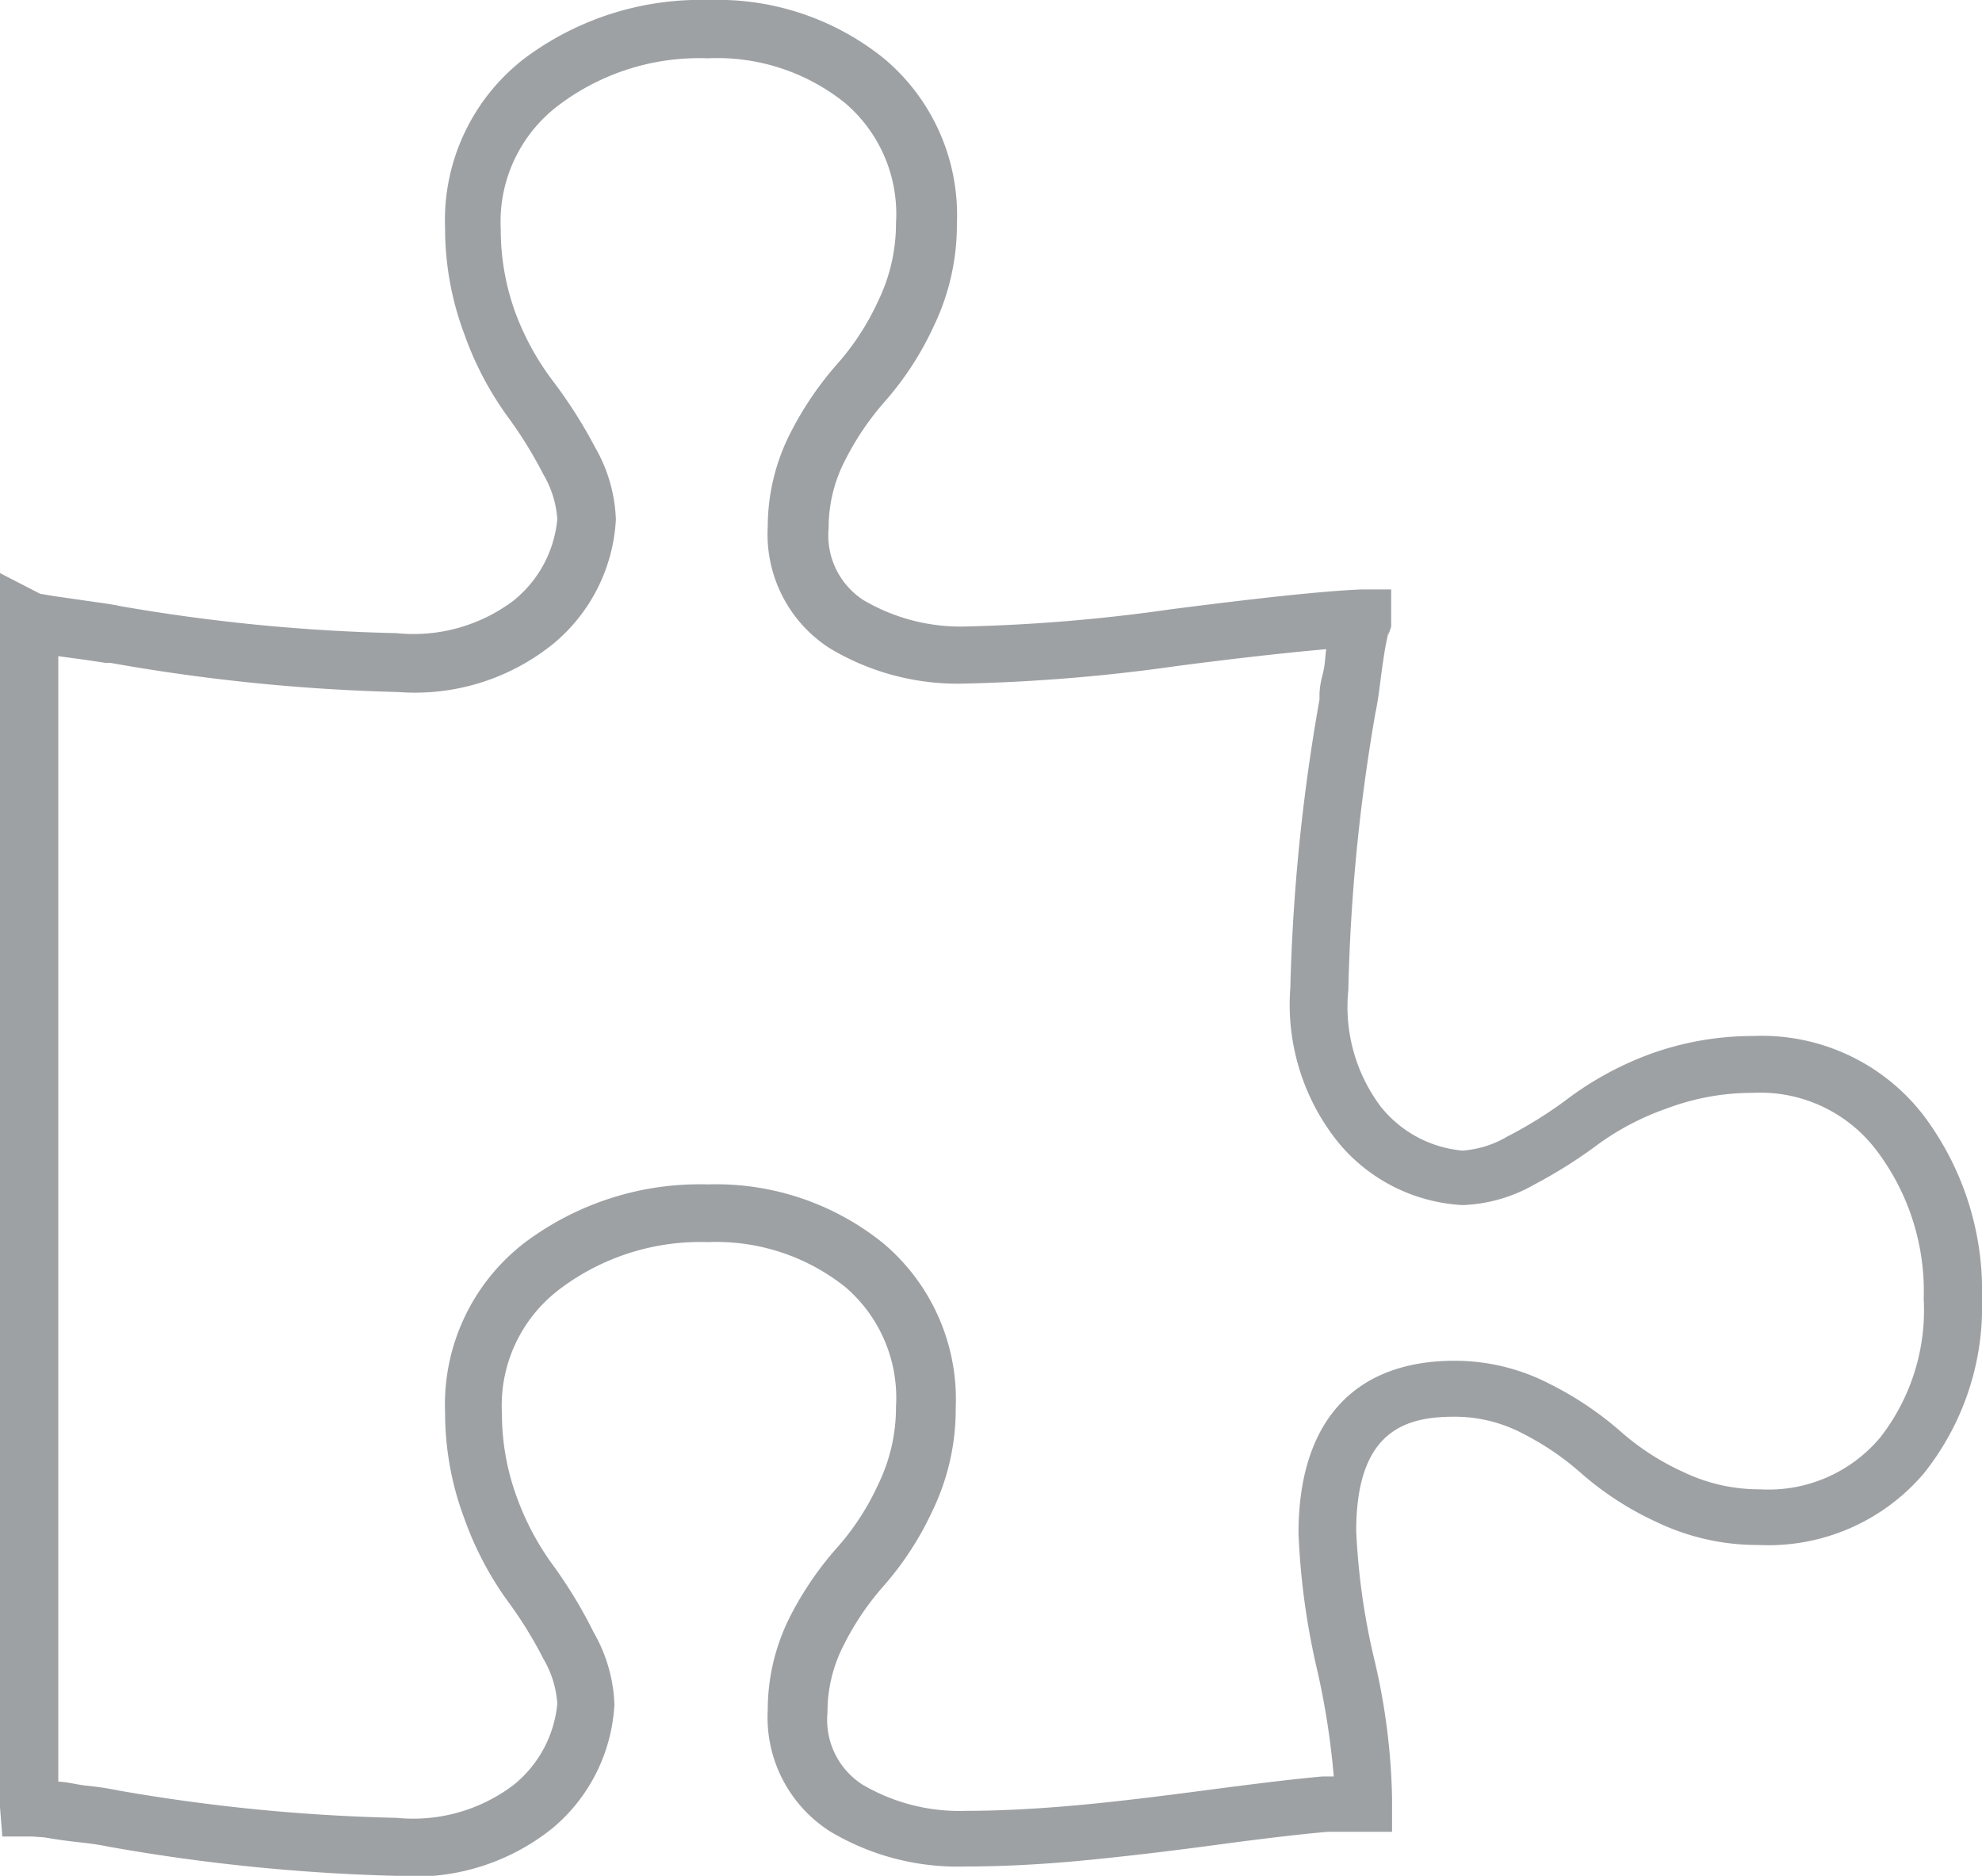 <svg xmlns="http://www.w3.org/2000/svg" viewBox="0 0 68 64.35"><defs><style>.cls-1{fill:#9ea1a4;}</style></defs><title>Relevant Icon L</title><g id="Layer_2" data-name="Layer 2"><g id="Responsive_Icons" data-name="Responsive Icons"><path class="cls-1" d="M13.61,64.35a65.4,65.4,0,0,1-9.88-1,10.1,10.1,0,0,0-1-.15c-.54-.06-.94-.12-1.2-.17L1.08,63,.9,63H.08l-.08-1V19.66l1.38.71.48.08,1.32.19c.58.08.81.12.93.15a63.27,63.27,0,0,0,9.5.93,5.7,5.7,0,0,0,4-1.11,4.06,4.06,0,0,0,1.51-2.8,3.48,3.48,0,0,0-.48-1.54,14.51,14.51,0,0,0-1.24-2,11.14,11.14,0,0,1-1.47-2.81,10.31,10.31,0,0,1-.66-3.64A7,7,0,0,1,18,2a10.08,10.08,0,0,1,6.32-2,9.09,9.09,0,0,1,6,2,7,7,0,0,1,2.51,5.67,8,8,0,0,1-.79,3.51,10.69,10.69,0,0,1-1.67,2.58,9.48,9.48,0,0,0-1.36,2,5,5,0,0,0-.58,2.36,2.64,2.64,0,0,0,1.2,2.47,6.57,6.57,0,0,0,3.55.9,59,59,0,0,0,7-.59c3.12-.4,5.27-.63,6.55-.68l1,0v1.28l-.1.29a.6.6,0,0,0,0-.12c0,.08-.05.26-.1.53s-.13.84-.19,1.32-.12.8-.15.93a63.22,63.22,0,0,0-.93,9.51,5.7,5.7,0,0,0,1.11,4,4.05,4.05,0,0,0,2.8,1.51,3.48,3.48,0,0,0,1.54-.48,14.54,14.54,0,0,0,2-1.24A11.18,11.18,0,0,1,56.5,36.2a10.31,10.31,0,0,1,3.64-.66A7,7,0,0,1,66,38.27a10,10,0,0,1,2,6.28,9.15,9.15,0,0,1-2,6A7,7,0,0,1,60.34,53a8,8,0,0,1-3.51-.79,10.65,10.65,0,0,1-2.58-1.67,9.46,9.46,0,0,0-2-1.36,5,5,0,0,0-2.36-.58c-1.66,0-3.36.47-3.36,3.92a23.48,23.48,0,0,0,.61,4.36,22.35,22.35,0,0,1,.62,4.79v1.17h-1c-.54,0-.95,0-1.22,0-.91.08-2.2.23-3.83.45s-3.25.41-4.62.54-2.74.2-4,.2a8.52,8.52,0,0,1-4.62-1.21,4.64,4.64,0,0,1-2.13-4.16,7.09,7.09,0,0,1,.8-3.27A11.32,11.32,0,0,1,28.8,53a8.78,8.78,0,0,0,1.34-2.1,6,6,0,0,0,.6-2.64A5,5,0,0,0,29,44.15a7.11,7.11,0,0,0-4.72-1.54,8,8,0,0,0-5.06,1.6,5,5,0,0,0-2,4.26,8.33,8.33,0,0,0,.53,2.94A9.26,9.26,0,0,0,19,53.73,16.15,16.15,0,0,1,20.37,56a5.33,5.33,0,0,1,.71,2.47,5.94,5.94,0,0,1-2.13,4.25A7.54,7.54,0,0,1,13.61,64.35ZM2,61.12c.25,0,.54.08.91.13a11.43,11.43,0,0,1,1.2.18,63.32,63.32,0,0,0,9.5.93,5.7,5.7,0,0,0,4-1.12,4.06,4.06,0,0,0,1.51-2.8,3.49,3.49,0,0,0-.48-1.54,14.14,14.14,0,0,0-1.24-2,11.25,11.25,0,0,1-1.47-2.81,10.33,10.33,0,0,1-.66-3.64A7,7,0,0,1,18,42.63a10,10,0,0,1,6.28-2,9.14,9.14,0,0,1,6,2,7,7,0,0,1,2.51,5.67,8,8,0,0,1-.79,3.51,10.72,10.72,0,0,1-1.67,2.58,9.36,9.36,0,0,0-1.36,2,5,5,0,0,0-.58,2.36,2.64,2.64,0,0,0,1.2,2.47,6.57,6.57,0,0,0,3.55.9c1.18,0,2.45-.07,3.79-.19s2.87-.31,4.54-.53,3-.38,3.91-.46l.38,0a26.8,26.8,0,0,0-.55-3.57,24.92,24.92,0,0,1-.66-4.77c0-3.82,1.9-5.92,5.36-5.92a7.09,7.09,0,0,1,3.27.8,11.46,11.46,0,0,1,2.46,1.66,8.63,8.63,0,0,0,2.1,1.35,6,6,0,0,0,2.64.6,5,5,0,0,0,4.13-1.78A7.11,7.11,0,0,0,66,44.55a8,8,0,0,0-1.6-5.06,5,5,0,0,0-4.26-2,8.32,8.32,0,0,0-2.94.53,9.2,9.2,0,0,0-2.31,1.19,16.64,16.64,0,0,1-2.24,1.42,5.33,5.33,0,0,1-2.47.71,5.94,5.94,0,0,1-4.25-2.13,7.54,7.54,0,0,1-1.66-5.33,65.31,65.31,0,0,1,1-9.88l0-.15c0-.06,0-.3.1-.68s.09-.62.13-.9c-1.25.11-3,.3-5.14.58a61,61,0,0,1-7.27.6,8.52,8.52,0,0,1-4.62-1.21,4.64,4.64,0,0,1-2.13-4.16,7.09,7.09,0,0,1,.8-3.27A11.42,11.42,0,0,1,28.8,12.4a8.75,8.75,0,0,0,1.34-2.1,6.06,6.06,0,0,0,.6-2.64A5,5,0,0,0,29,3.54,7,7,0,0,0,24.28,2a8,8,0,0,0-5.1,1.6,5,5,0,0,0-2,4.26,8.32,8.32,0,0,0,.53,2.94A9.2,9.2,0,0,0,19,13.11a16.44,16.44,0,0,1,1.42,2.24,5.32,5.32,0,0,1,.71,2.47,5.94,5.94,0,0,1-2.13,4.25,7.54,7.54,0,0,1-5.33,1.67,65.29,65.29,0,0,1-9.88-1l-.16,0-.67-.1L2,22.51Z"/></g></g></svg>